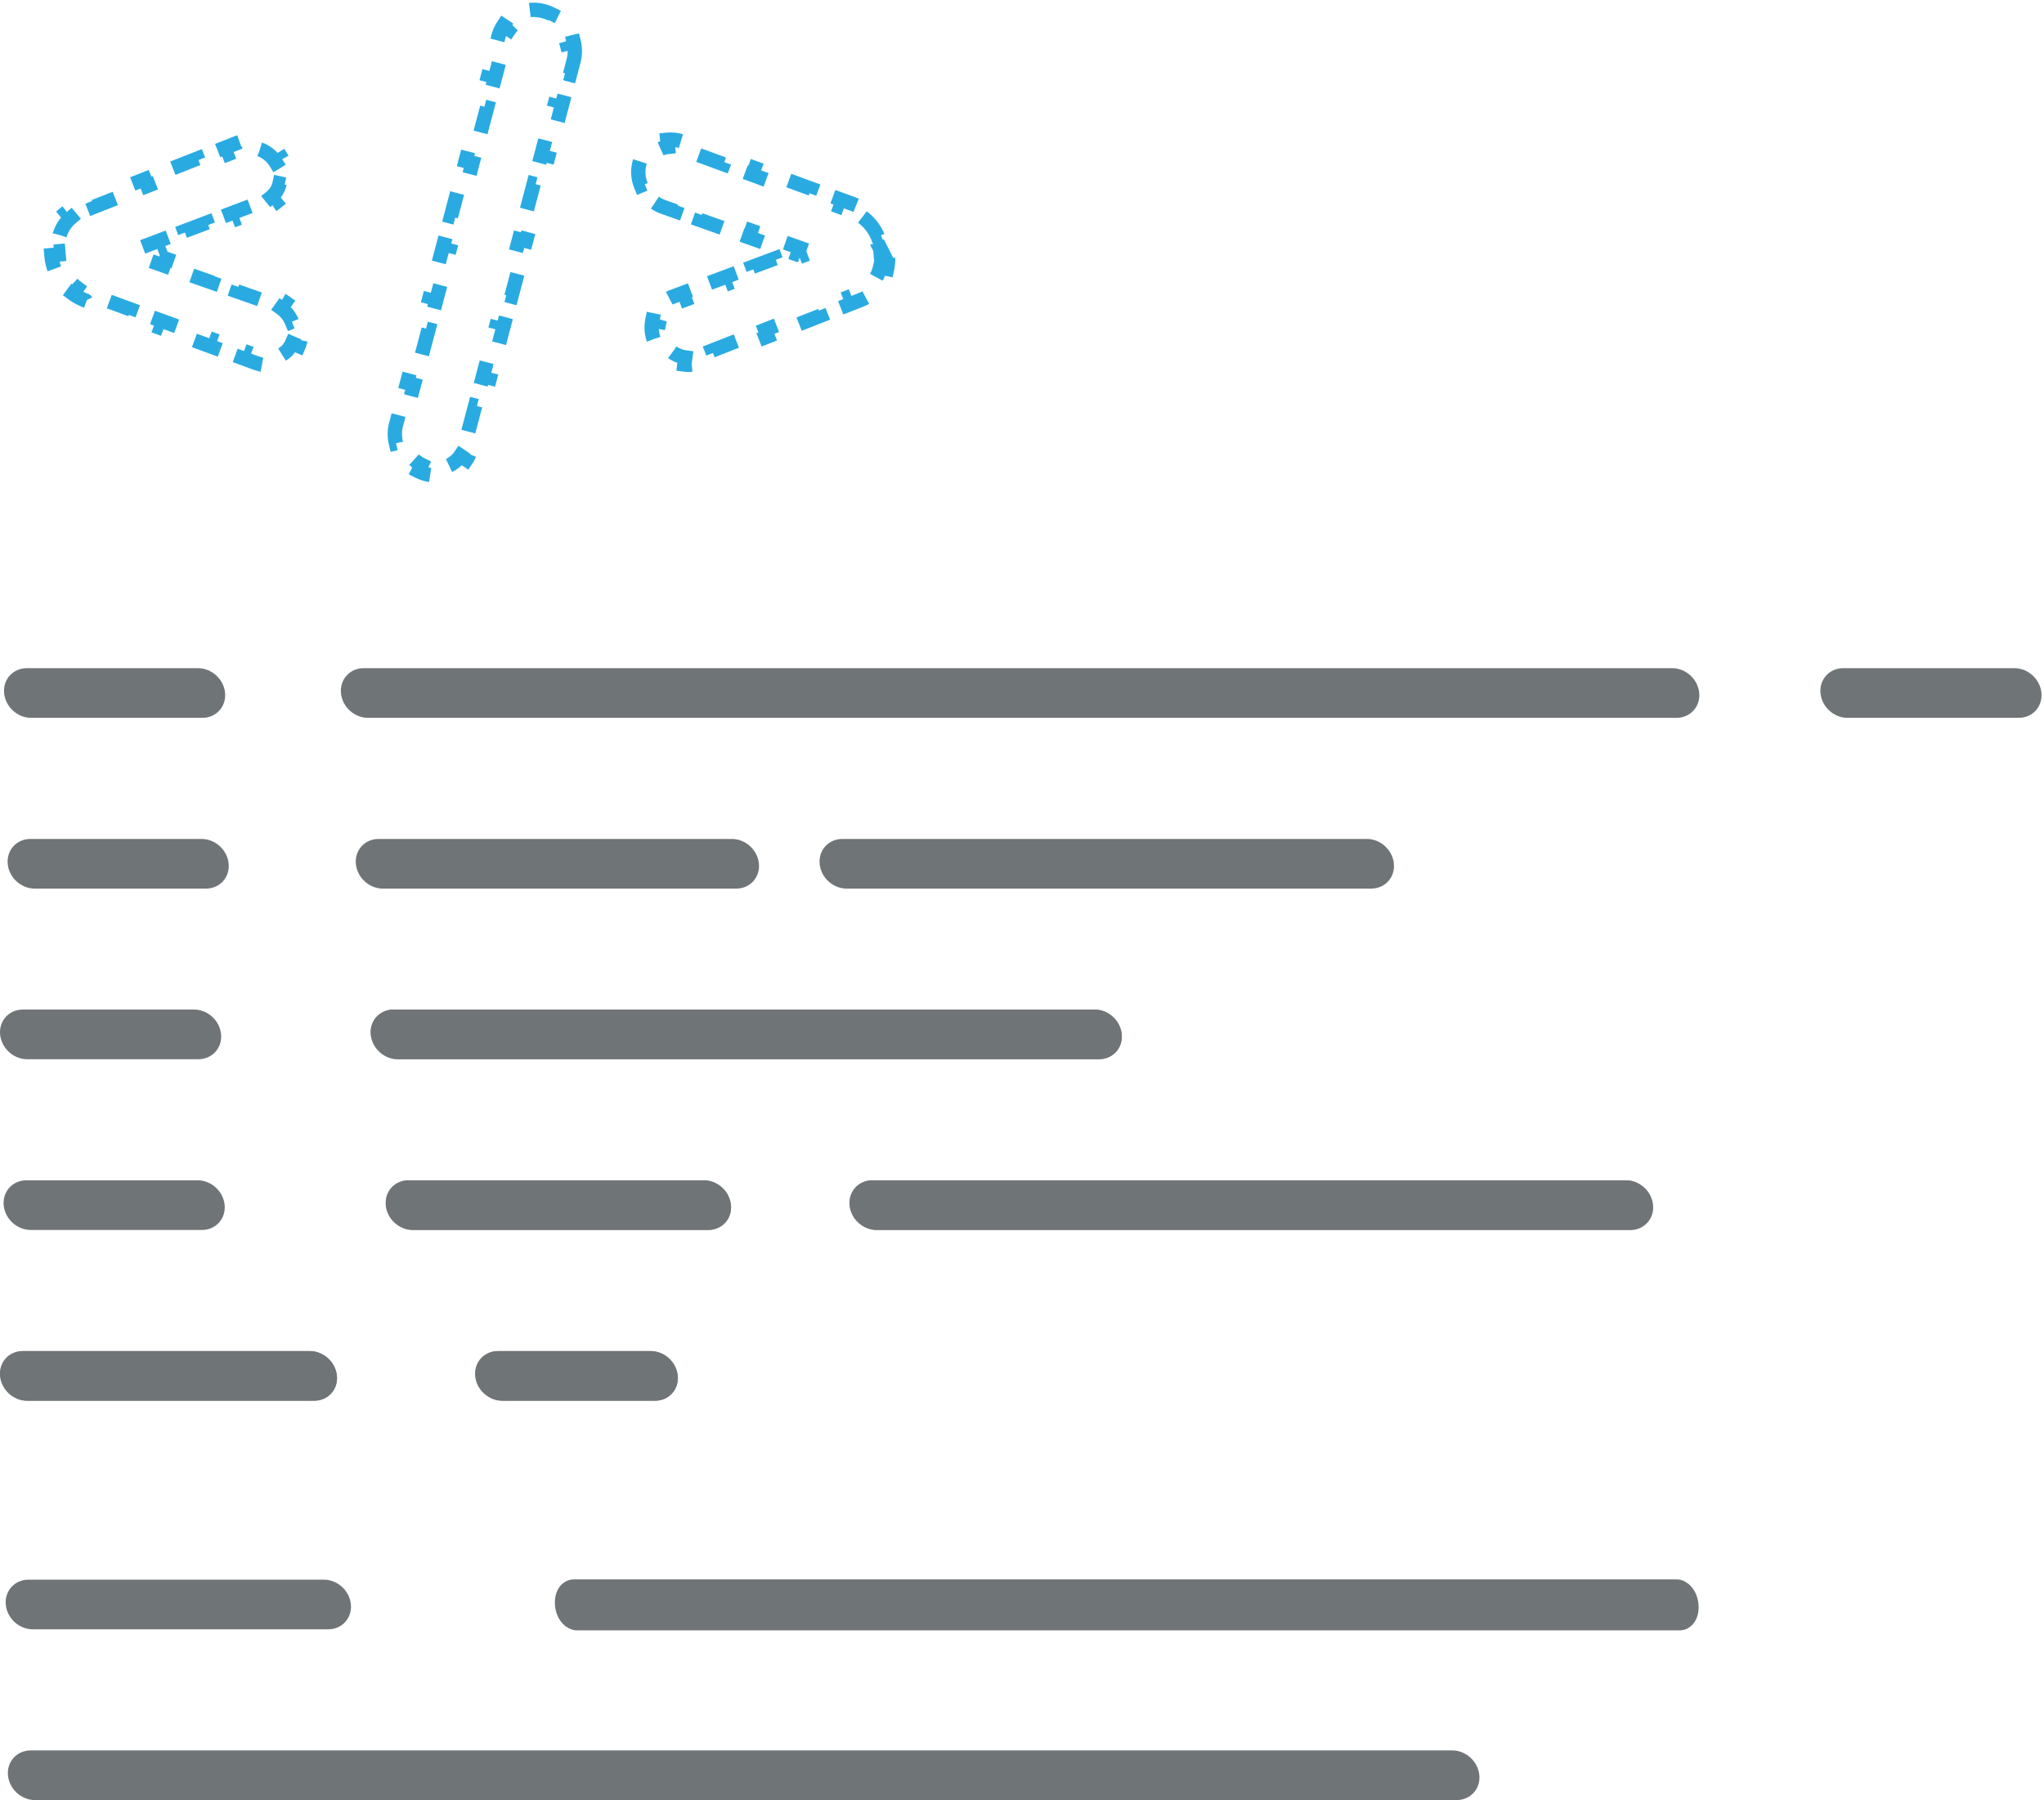 <?xml version="1.0" encoding="UTF-8"?>
<svg xmlns="http://www.w3.org/2000/svg" width="361" height="318" viewBox="0 0 361 318" fill="none">
  <path d="M48.707 35.797L47.907 34.816C48.654 34.207 49.171 33.362 49.379 32.397L50.617 32.665C50.743 32.082 50.78 31.47 50.722 30.848C50.632 29.811 50.297 28.855 49.79 28.026L48.71 28.687C47.854 27.289 46.384 26.323 44.802 26.113L44.969 24.858C43.984 24.727 42.954 24.83 41.964 25.221C41.964 25.221 41.963 25.222 41.962 25.222L39.622 26.14L40.085 27.32L35.397 29.159L34.934 27.98L30.247 29.82L30.709 30.999L26.022 32.839L25.559 31.66L20.872 33.499L21.334 34.678L16.646 36.518L16.184 35.339L13.846 36.257C13.042 36.564 12.318 36.995 11.689 37.526L12.506 38.494C11.438 39.394 10.708 40.635 10.404 42.028L9.166 41.758C8.994 42.549 8.938 43.376 9.008 44.215L9.009 44.22L9.033 44.502L10.295 44.392L10.344 44.956L9.083 45.066L9.107 45.348L9.108 45.356L9.109 45.365C9.196 46.233 9.414 47.078 9.741 47.874L10.912 47.392C11.475 48.759 12.42 49.975 13.624 50.861L12.873 51.881C13.56 52.387 14.324 52.803 15.148 53.1C15.149 53.101 15.15 53.101 15.151 53.102L17.653 54.019L18.089 52.83L23.104 54.67L22.668 55.859L27.684 57.699L28.12 56.51L33.135 58.349L32.699 59.538L37.715 61.378L38.151 60.189L43.166 62.029L42.73 63.218L45.238 64.138C46.202 64.492 47.178 64.609 48.105 64.51L47.972 63.251C49.587 63.08 50.946 62.088 51.57 60.625L52.735 61.122C53.107 60.252 53.269 59.269 53.181 58.23L53.181 58.23L53.18 58.217C53.118 57.572 52.961 56.947 52.721 56.359L51.548 56.837C51.159 55.883 50.501 55.04 49.654 54.433L50.391 53.403C49.88 53.037 49.31 52.739 48.695 52.529L46.549 51.774L46.129 52.969L41.826 51.456L42.246 50.262L37.944 48.749L37.524 49.944L33.221 48.431L33.642 47.236L29.339 45.724L28.919 46.919L24.616 45.406L24.704 45.157L24.933 45.07L24.83 44.797L25.037 44.211L24.543 44.038L24.485 43.885L28.526 42.356L28.974 43.541L33.014 42.012L32.566 40.827L36.606 39.298L37.054 40.483L41.094 38.954L40.646 37.769L44.687 36.24L45.135 37.425L47.079 36.689L47.094 36.713C47.691 36.494 48.233 36.184 48.707 35.797Z" stroke="#29ABE2" stroke-width="2.533" stroke-dasharray="5.07 5.07"></path>
  <path d="M101.309 10.731L101.309 10.731L101.311 10.724C101.6 9.604 101.583 8.477 101.328 7.423L100.097 7.721C99.673 5.972 98.441 4.435 96.802 3.62L97.366 2.486C96.407 2.009 95.328 1.733 94.184 1.733C93.479 1.733 92.797 1.844 92.157 2.052L92.55 3.257C91.476 3.607 90.565 4.299 89.948 5.221L88.895 4.517C88.516 5.084 88.226 5.718 88.043 6.401L88.042 6.405L87.396 8.855L88.621 9.178L87.328 14.077L86.104 13.754L84.811 18.653L86.036 18.976L84.743 23.875L83.519 23.552L82.226 28.45L83.451 28.773L82.158 33.672L80.934 33.349L79.641 38.248L80.866 38.571L79.573 43.47L78.349 43.147L77.056 48.046L78.281 48.369L76.988 53.268L75.764 52.945L74.471 57.844L75.696 58.167L74.403 63.066L73.179 62.742L71.886 67.641L73.111 67.965L71.818 72.863L70.594 72.54L69.947 74.99L69.945 74.997C69.657 76.117 69.674 77.244 69.929 78.298L71.16 78C71.584 79.749 72.816 81.285 74.455 82.101L73.891 83.235C74.849 83.712 75.929 83.987 77.073 83.987C77.778 83.987 78.46 83.877 79.1 83.668L78.707 82.464C79.781 82.114 80.691 81.422 81.309 80.499L82.362 81.204C82.741 80.637 83.031 80.003 83.213 79.319L83.214 79.315L83.861 76.866L82.636 76.543L83.928 71.644L85.153 71.967L86.446 67.068L85.221 66.745L86.513 61.846L87.738 62.169L89.031 57.27L87.806 56.947L89.099 52.048L90.323 52.371L91.616 47.473L90.391 47.15L91.683 42.251L92.908 42.574L94.201 37.675L92.976 37.352L94.269 32.453L95.493 32.776L96.786 27.877L95.561 27.554L96.853 22.655L98.078 22.978L99.371 18.079L98.146 17.756L99.439 12.857L100.663 13.18L101.309 10.731Z" stroke="#29ABE2" stroke-width="2.533" stroke-dasharray="5.07 5.07"></path>
  <path d="M152.314 38.341C153.517 39.227 154.462 40.443 155.025 41.81L156.196 41.328C156.524 42.124 156.742 42.969 156.829 43.837L156.916 44.707L156.807 44.761L156.831 45.031L156.831 45.035C156.901 45.875 156.845 46.702 156.673 47.492L155.436 47.223C155.132 48.616 154.401 49.856 153.333 50.757L154.15 51.725C153.521 52.256 152.797 52.687 151.994 52.994L149.656 53.912L149.193 52.733L144.505 54.572L144.968 55.752L140.28 57.591L139.818 56.412L135.13 58.252L135.593 59.431L130.905 61.271L130.442 60.092L125.755 61.931L126.217 63.11L123.877 64.029C123.877 64.029 123.876 64.029 123.876 64.029C122.886 64.421 121.856 64.523 120.871 64.393L121.037 63.137C119.455 62.928 117.985 61.962 117.13 60.563L116.049 61.224C115.543 60.396 115.208 59.439 115.118 58.402C115.06 57.776 115.095 57.161 115.218 56.573L116.457 56.831C116.663 55.844 117.177 54.978 117.92 54.356L117.107 53.385C117.585 52.985 118.135 52.664 118.741 52.441C118.742 52.44 118.744 52.44 118.745 52.439L120.758 51.685L121.202 52.872L125.242 51.359L124.798 50.173L128.838 48.66L129.283 49.846L133.323 48.334L132.879 47.148L136.919 45.635L137.363 46.821L141.403 45.309L141.347 45.158L140.848 44.981L141.059 44.388L140.959 44.122L141.183 44.038L141.272 43.788L136.97 42.259L136.546 43.452L132.243 41.923L132.667 40.73L128.365 39.201L127.941 40.394L123.638 38.865L124.062 37.672L119.76 36.143L119.336 37.336L117.188 36.573C116.583 36.361 116.021 36.063 115.515 35.698L116.255 34.67C115.419 34.068 114.757 33.235 114.373 32.3L113.202 32.781C112.961 32.193 112.805 31.565 112.756 30.916C112.669 29.881 112.835 28.901 113.213 28.034L114.374 28.54C115.003 27.097 116.362 26.115 117.976 25.949L117.847 24.689C118.77 24.595 119.74 24.712 120.7 25.064L123.208 25.984L122.771 27.173L127.787 29.013L128.223 27.824L133.239 29.663L132.802 30.852L137.818 32.692L138.254 31.503L143.27 33.343L142.833 34.532L147.849 36.372L148.285 35.182L150.787 36.1C150.788 36.1 150.789 36.101 150.79 36.101C151.613 36.399 152.377 36.815 153.065 37.321L152.314 38.341ZM155.544 43.976L155.495 44L155.5 44.01L155.559 44.005L155.544 43.976ZM155.636 44.282L155.695 44.277L155.966 44.822L155.907 44.827L155.636 44.282ZM155.606 44.285L155.878 44.83L155.544 44.859L155.495 44.295L155.606 44.285Z" stroke="#29ABE2" stroke-width="2.533" stroke-dasharray="5.07 5.07"></path>
  <path d="M2.22 122.287L2.219 122.285C2.081 120.751 3.183 119.533 4.742 119.533H34.976C36.614 119.533 38.111 120.889 38.259 122.553L38.259 122.554C38.397 124.088 37.295 125.307 35.736 125.307H5.502C3.865 125.307 2.368 123.951 2.22 122.287Z" fill="#6F7477" stroke="#6F7477" stroke-width="3"></path>
  <path d="M356.534 126.807H326.299C323.884 126.807 321.74 124.857 321.523 122.42C321.306 120.01 323.097 118.033 325.539 118.033H355.774C358.189 118.033 360.333 119.983 360.55 122.42C360.767 124.83 358.976 126.807 356.534 126.807Z" fill="#6F7477"></path>
  <path d="M61.711 122.287L61.711 122.285C61.573 120.751 62.675 119.533 64.234 119.533H295.332C296.97 119.533 298.467 120.889 298.615 122.553L298.615 122.554C298.753 124.088 297.651 125.307 296.092 125.307H296.065H64.993C63.356 125.307 61.859 123.951 61.711 122.287Z" fill="#6F7477" stroke="#6F7477" stroke-width="3"></path>
  <path d="M2.852 152.453L2.852 152.451C2.714 150.917 3.816 149.699 5.375 149.699H35.609C37.247 149.699 38.743 151.055 38.892 152.719L38.892 152.72C39.03 154.254 37.928 155.473 36.369 155.473H6.135C4.497 155.473 3 154.117 2.852 152.453Z" fill="#6F7477" stroke="#6F7477" stroke-width="3"></path>
  <path d="M64.344 152.453L64.343 152.451C64.205 150.917 65.307 149.699 66.866 149.699H129.261C130.899 149.699 132.396 151.055 132.544 152.719L132.544 152.72C132.682 154.254 131.58 155.473 130.021 155.473H67.626C65.988 155.473 64.492 154.117 64.344 152.453Z" fill="#6F7477" stroke="#6F7477" stroke-width="3"></path>
  <path d="M146.253 152.453L146.252 152.451C146.114 150.917 147.216 149.699 148.775 149.699H241.405C243.042 149.699 244.539 151.055 244.687 152.719L244.688 152.72C244.826 154.254 243.724 155.473 242.165 155.473H149.535C147.898 155.473 146.401 154.117 146.253 152.453Z" fill="#6F7477" stroke="#6F7477" stroke-width="3"></path>
  <path d="M1.512 182.59L1.512 182.588C1.374 181.055 2.476 179.836 4.035 179.836H34.269C35.906 179.836 37.403 181.192 37.551 182.856L37.551 182.858C37.69 184.392 36.588 185.61 35.029 185.61H4.795C3.157 185.61 1.66 184.254 1.512 182.59Z" fill="#6F7477" stroke="#6F7477" stroke-width="3"></path>
  <path d="M194.1 187.11H70.259C67.843 187.11 65.699 185.16 65.482 182.723C65.265 180.313 67.056 178.336 69.499 178.336H193.34C195.755 178.336 197.899 180.286 198.116 182.723C198.333 185.133 196.542 187.11 194.1 187.11Z" fill="#6F7477"></path>
  <path d="M66.976 182.59L66.976 182.588C66.838 181.055 67.94 179.836 69.499 179.836H193.34C194.977 179.836 196.474 181.192 196.622 182.856L196.622 182.858C196.761 184.392 195.659 185.61 194.1 185.61H70.259C68.621 185.61 67.124 184.254 66.976 182.59Z" stroke="#6F7477" stroke-opacity="0.7" stroke-width="3"></path>
  <path d="M2.144 212.755L2.144 212.753C2.006 211.219 3.108 210.001 4.667 210.001H34.901C36.539 210.001 38.036 211.356 38.184 213.021L38.184 213.022C38.322 214.556 37.22 215.774 35.661 215.774H5.427C3.789 215.774 2.293 214.419 2.144 212.755Z" fill="#6F7477" stroke="#6F7477" stroke-width="3"></path>
  <path d="M125.082 217.275H72.918C70.503 217.275 68.359 215.325 68.142 212.888C67.925 210.478 69.716 208.501 72.159 208.501H124.322C126.737 208.501 128.882 210.451 129.099 212.888C129.316 215.298 127.525 217.275 125.082 217.275Z" fill="#6F7477"></path>
  <path d="M69.636 212.755L69.636 212.754C69.498 211.22 70.599 210.001 72.159 210.001H124.322C125.96 210.001 127.456 211.357 127.605 213.021L127.605 213.023C127.743 214.557 126.641 215.775 125.082 215.775H72.918C71.281 215.775 69.784 214.419 69.636 212.755Z" stroke="#6F7477" stroke-opacity="0.7" stroke-width="3"></path>
  <path d="M2.512 283.299L2.512 283.298C2.374 281.764 3.476 280.546 5.035 280.546H57.198C58.836 280.546 60.332 281.901 60.481 283.566L60.481 283.567C60.619 285.101 59.517 286.319 57.958 286.319H5.795C4.157 286.319 2.66 284.964 2.512 283.299Z" fill="#6F7477" stroke="#6F7477" stroke-width="3"></path>
  <path d="M99.511 283.396L99.511 283.395C99.369 281.383 100.505 280.5 101.229 280.5H296.162C297.015 280.5 298.347 281.56 298.489 283.604L298.489 283.605C298.631 285.617 297.495 286.5 296.771 286.5H101.838C100.985 286.5 99.653 285.44 99.511 283.396Z" fill="#6F7477" stroke="#6F7477" stroke-width="3"></path>
  <path d="M2.9 313.464L2.9 313.462C2.762 311.929 3.864 310.71 5.423 310.71H256.497C258.135 310.71 259.631 312.066 259.78 313.73L259.78 313.732C259.918 315.266 258.816 316.484 257.257 316.484H6.183C4.545 316.484 3.049 315.128 2.9 313.464Z" fill="#6F7477" stroke="#6F7477" stroke-width="3"></path>
  <path d="M287.923 217.275H154.828C152.412 217.275 150.268 215.325 150.051 212.888C149.834 210.478 151.625 208.501 154.068 208.501H287.163C289.579 208.501 291.723 210.451 291.94 212.888C292.157 215.298 290.366 217.275 287.923 217.275Z" fill="#6F7477"></path>
  <path d="M151.545 212.755L151.545 212.754C151.407 211.22 152.509 210.001 154.068 210.001H287.163C288.801 210.001 290.298 211.357 290.446 213.021L290.446 213.023C290.584 214.557 289.482 215.775 287.923 215.775H154.828C153.19 215.775 151.693 214.419 151.545 212.755Z" stroke="#6F7477" stroke-opacity="0.7" stroke-width="3"></path>
  <path d="M55.492 247.44H4.795C2.379 247.44 0.235 245.49 0.018 243.053C-0.199 240.643 1.592 238.667 4.035 238.667H54.733C57.148 238.667 59.292 240.616 59.509 243.053C59.726 245.463 57.935 247.44 55.492 247.44Z" fill="#6F7477"></path>
  <path d="M1.512 242.92L1.512 242.919C1.374 241.385 2.476 240.167 4.035 240.167H54.733C56.37 240.167 57.867 241.522 58.015 243.186L58.015 243.188C58.153 244.722 57.051 245.94 55.492 245.94H4.795C3.157 245.94 1.66 244.584 1.512 242.92Z" stroke="#6F7477" stroke-opacity="0.7" stroke-width="3"></path>
  <path d="M115.691 247.44H88.714C86.299 247.44 84.154 245.49 83.937 243.053C83.72 240.643 85.511 238.667 87.954 238.667H114.931C117.347 238.667 119.491 240.616 119.708 243.053C119.925 245.463 118.134 247.44 115.691 247.44Z" fill="#6F7477"></path>
  <path d="M85.431 242.92L85.431 242.919C85.293 241.385 86.395 240.167 87.954 240.167H114.931C116.569 240.167 118.066 241.522 118.214 243.186L118.214 243.188C118.352 244.722 117.25 245.94 115.691 245.94H88.714C87.076 245.94 85.58 244.584 85.431 242.92Z" stroke="#6F7477" stroke-opacity="0.7" stroke-width="3"></path>
</svg>
